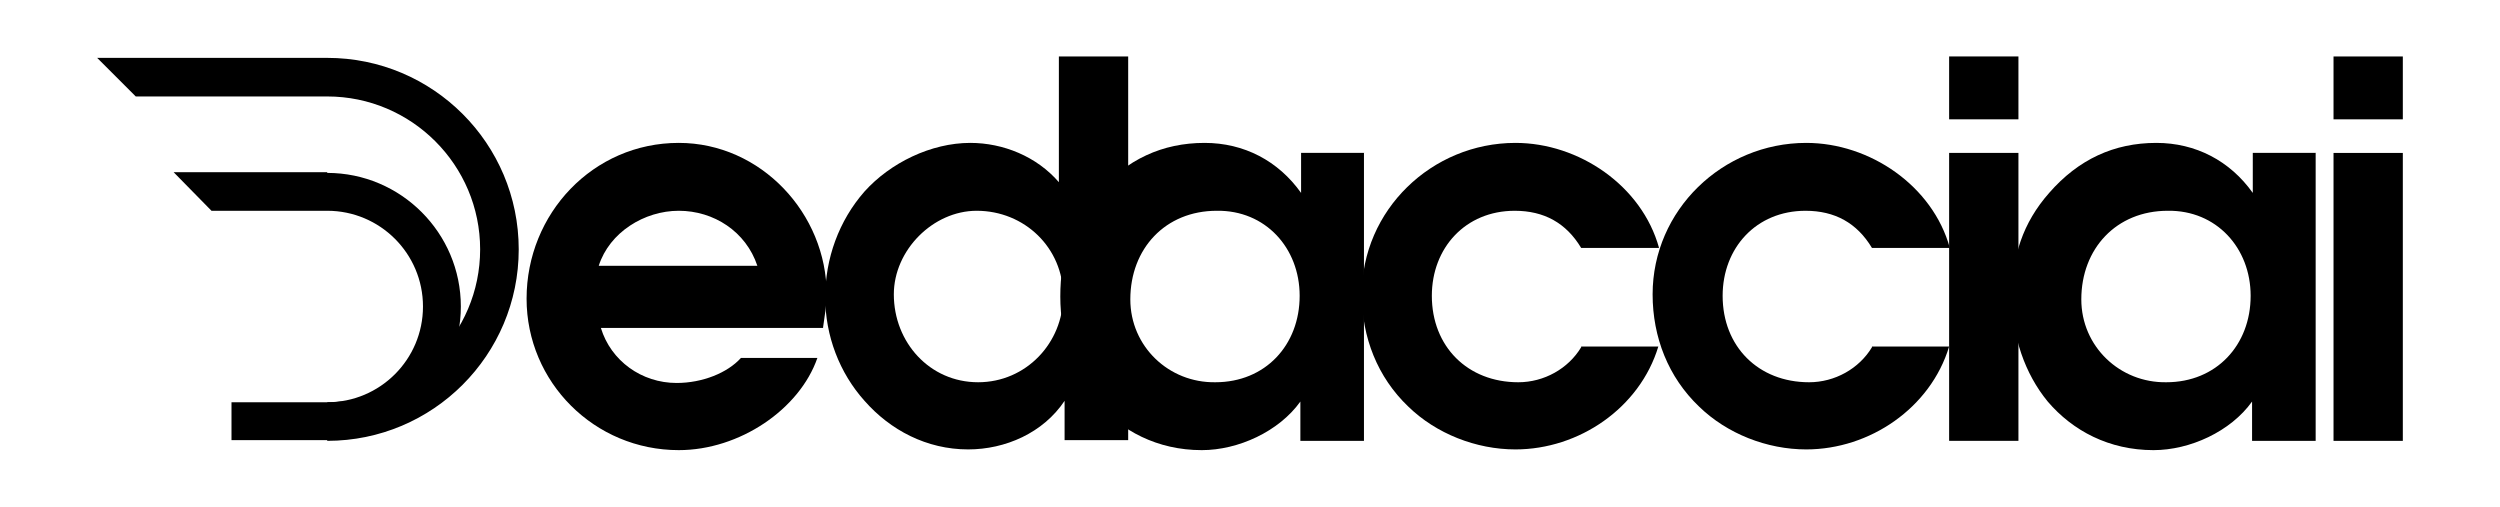 <svg width="349.9" height="70.9" xmlns="http://www.w3.org/2000/svg" viewBox="0 0 349.9 70.9" style="enable-background:new 0 0 349.9 70.9" xml:space="preserve"><switch><g><path d="M83.8 37.2c1.5-4.7 6.4-7.7 11.2-7.7 4.9 0 9.4 2.9 11 7.7H83.8zm31.4 8.6c.2-1.5.5-3.1.5-4.6 0-11.3-9.2-21.2-20.7-21.2-12 0-21.3 9.9-21.3 21.8C73.7 53.5 83.2 63 95 63c8.5 0 16.9-5.7 19.4-12.9h-10.7c-1.9 2.1-5.4 3.5-9 3.5-4.9 0-9.2-3.1-10.6-7.7h31.1z"/><path d="M148.8 41.4c0 6.6-5.2 12.1-11.9 12.1-6.8 0-11.8-5.6-11.8-12.3 0-6.2 5.5-11.7 11.6-11.7 6.7 0 12.1 5.2 12.1 11.9m9.1-33.5h-9.7v17.6c-3.1-3.6-7.8-5.5-12.4-5.5-5.5 0-11.2 2.8-14.8 6.8-3.6 4.1-5.5 9.4-5.5 14.8s2 10.6 5.5 14.5c3.6 4.1 8.7 6.8 14.5 6.8 5.2 0 10.5-2.3 13.5-6.8v5.5h8.9V7.9z"/><path d="M181.9 41.4c0 6.9-4.8 12.1-11.8 12.1-6.5.1-11.9-5-11.9-11.6 0-7.1 4.9-12.4 12.1-12.4 6.8-.1 11.6 5.2 11.6 11.9m9.1-20h-8.9V27c-3.2-4.5-8-7-13.5-7-5.9 0-10.9 2.3-15 7-3.7 4.2-5.2 8.9-5.2 14.5s1.8 10.8 5 14.7c3.5 4.1 8.6 6.8 14.8 6.8 5.1 0 10.8-2.6 13.8-6.8v5.5h8.9V21.4z"/><path d="M221.3 48.6c-1.8 3-5.2 4.9-8.8 4.9-7.1 0-12.1-5-12.1-12.1 0-6.7 4.7-11.9 11.6-11.9 4.1 0 7.2 1.7 9.3 5.2h10.9C229.8 26 221 20 212.1 20c-11.7 0-21.5 9.4-21.5 21.2 0 6 2.2 11.6 6.5 15.7 3.9 3.8 9.5 6 15 6 8.9 0 17.4-5.8 20-14.4h-10.8z"/><path d="M262 48.6c-1.8 3-5.2 4.9-8.8 4.9-7.1 0-12.1-5-12.1-12.1 0-6.7 4.7-11.9 11.6-11.9 4.1 0 7.2 1.7 9.3 5.2h10.9C270.5 26 261.7 20 252.8 20c-11.7 0-21.5 9.4-21.5 21.2 0 6 2.2 11.6 6.5 15.7 3.9 3.8 9.5 6 15 6 8.9 0 17.4-5.8 20-14.4H262z"/><path d="M272.8 16.7h9.7V7.9h-9.7v8.8zm0 45h9.7V21.4h-9.7v40.3z"/><path d="M315 41.4c0 6.9-4.8 12.1-11.8 12.1-6.5.1-11.9-5-11.9-11.6 0-7.1 4.9-12.4 12.1-12.4 6.8-.1 11.6 5.2 11.6 11.9m9.2-20h-8.9V27c-3.2-4.5-8-7-13.5-7-5.9 0-10.9 2.3-15 7-3.7 4.2-5.2 8.9-5.2 14.5s1.8 10.8 5 14.7c3.5 4.1 8.6 6.8 14.8 6.8 5.1 0 10.8-2.6 13.8-6.8v5.5h8.9V21.4zM326.6 16.7h9.7V7.9h-9.7v8.8zm0 45h9.7V21.4h-9.7v40.3zM45.8 61.7c14.8 0 26.8-12 26.8-26.8S60.6 8.1 45.8 8.1H13.6l5.4 5.4h26.8c11.8 0 21.4 9.6 21.4 21.4 0 11.8-9.6 21.4-21.4 21.4v5.4z"/><path d="M45.8 24.2c10.3 0 18.7 8.4 18.7 18.7s-8.4 18.7-18.7 18.7H32.4v-5.3h13.4c7.4 0 13.4-6 13.4-13.4s-6-13.4-13.4-13.4H29.6l-5.3-5.4h21.5z"/></g></switch></svg>